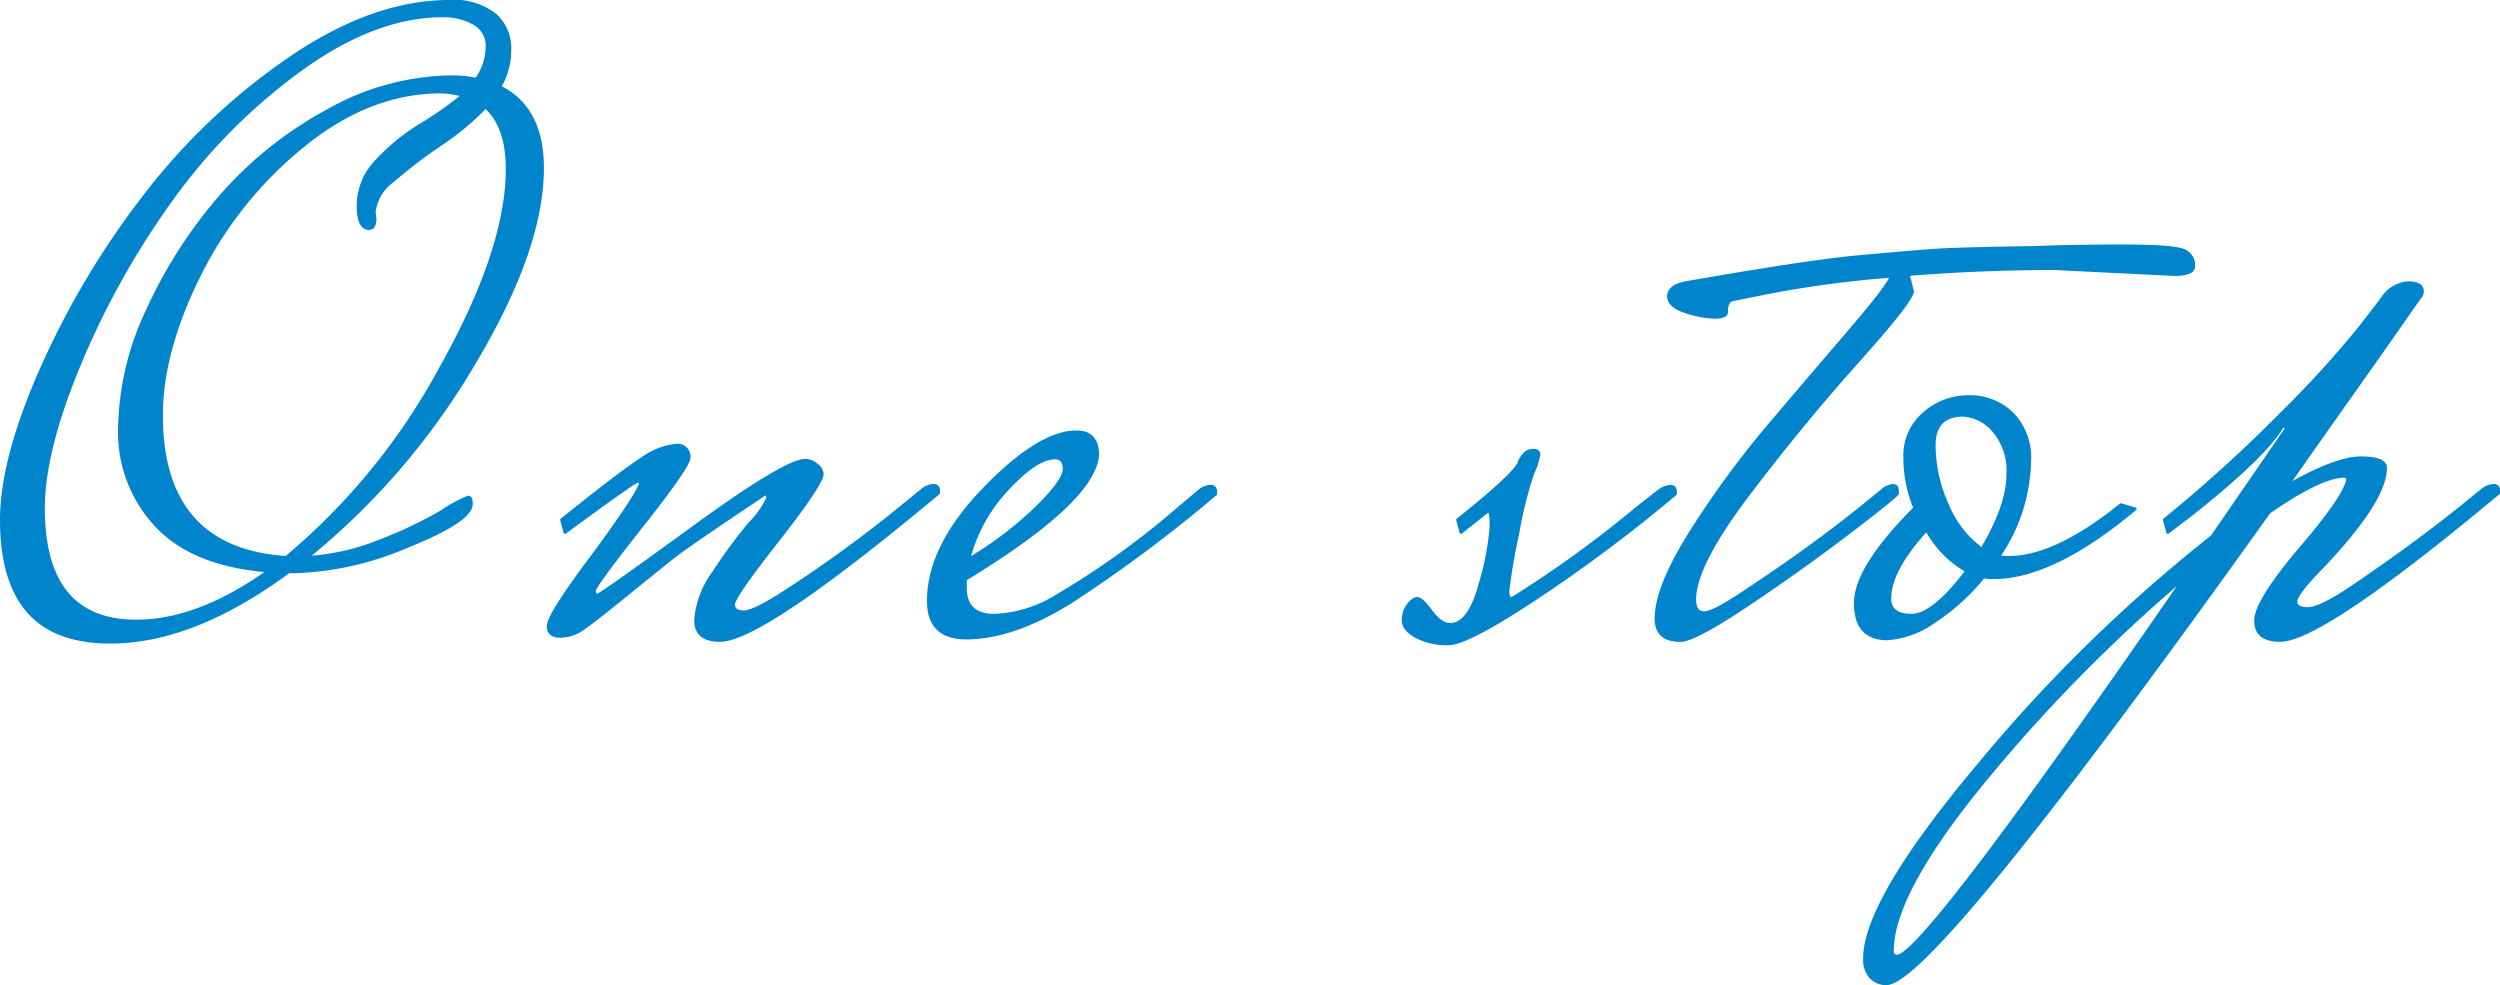 <svg xmlns="http://www.w3.org/2000/svg" xmlns:xlink="http://www.w3.org/1999/xlink" width="253.765" height="100.005" viewBox="0 0 253.765 100.005"><defs><clipPath id="a"><rect width="253.765" height="100.005" transform="translate(0 0)" fill="none"/></clipPath></defs><g clip-path="url(#a)"><path d="M50.257,1.51a4.515,4.515,0,0,1,1.489,3.485A7.289,7.289,0,0,1,50.725,8.82q4.335,2.126,4.335,8.245,0,8.245-7.013,19.932A72.8,72.8,0,0,1,31.175,56.59a23.227,23.227,0,0,0,7.438-1.7,42.146,42.146,0,0,0,6.247-2.975,13.567,13.567,0,0,1,2.678-1.445q.3,0,.3.68,0,1.7-6.46,4.293A31.353,31.353,0,0,1,29.9,58.035h-.595q-9.69,7.14-18.105,7.14-5.61,0-8.33-3.1T.15,52.765q0-6.2,4.123-15.47A85.115,85.115,0,0,1,14.728,19.828,64.3,64.3,0,0,1,29.475,5.888Q37.89.15,45.625.15a6.707,6.707,0,0,1,4.632,1.36M13.835,63.05q6.289,0,13.43-5.1-7.65-.594-11.39-4.59a13.821,13.821,0,0,1-3.74-9.817,29.019,29.019,0,0,1,2.848-12.07A47.9,47.9,0,0,1,22.335,20a38.962,38.962,0,0,1,10.837-8.712A26.141,26.141,0,0,1,45.88,7.8a11.738,11.738,0,0,1,2.465.255,5.755,5.755,0,0,0,1.1-3.272A2.582,2.582,0,0,0,48.09,2.36,6.307,6.307,0,0,0,44.945,1.6Q38.06,1.6,30.5,7.078A58.137,58.137,0,0,0,17.32,20.38,83.17,83.17,0,0,0,8.055,37Q4.4,45.794,4.4,51.575q0,11.475,9.435,11.475m24.14-41.48.085.6q0,1.02-.6,1.02-1.105,0-1.1-2.337a6.5,6.5,0,0,1,1.658-4.293,21.137,21.137,0,0,1,4.8-3.953A34.573,34.573,0,0,0,46.985,9.67a9.6,9.6,0,0,0-2.21-.34q-7.311,0-14.025,5.483A39.583,39.583,0,0,0,20.21,27.987q-3.823,7.7-3.825,14.153,0,13.6,12.665,14.45a65.94,65.94,0,0,0,15.725-19.3Q51.487,25.31,51.49,17.15q0-4.335-2.21-6.29a26.311,26.311,0,0,1-4.547,3.783,52.248,52.248,0,0,0-4.888,3.739,4.521,4.521,0,0,0-1.87,3.188" fill="#0084cc"/><path d="M50.257,1.51a4.515,4.515,0,0,1,1.489,3.485A7.289,7.289,0,0,1,50.725,8.82q4.335,2.126,4.335,8.245,0,8.245-7.013,19.932A72.8,72.8,0,0,1,31.175,56.59a23.227,23.227,0,0,0,7.438-1.7,42.146,42.146,0,0,0,6.247-2.975,13.567,13.567,0,0,1,2.678-1.445q.3,0,.3.68,0,1.7-6.46,4.293A31.353,31.353,0,0,1,29.9,58.035h-.595q-9.69,7.14-18.105,7.14-5.61,0-8.33-3.1T.15,52.765q0-6.2,4.123-15.47A85.115,85.115,0,0,1,14.728,19.828,64.3,64.3,0,0,1,29.475,5.888Q37.89.15,45.625.15A6.707,6.707,0,0,1,50.257,1.51ZM13.835,63.05q6.289,0,13.43-5.1-7.65-.594-11.39-4.59a13.821,13.821,0,0,1-3.74-9.817,29.019,29.019,0,0,1,2.848-12.07A47.9,47.9,0,0,1,22.335,20a38.962,38.962,0,0,1,10.837-8.712A26.141,26.141,0,0,1,45.88,7.8a11.738,11.738,0,0,1,2.465.255,5.755,5.755,0,0,0,1.1-3.272A2.582,2.582,0,0,0,48.09,2.36,6.307,6.307,0,0,0,44.945,1.6Q38.06,1.6,30.5,7.078A58.137,58.137,0,0,0,17.32,20.38,83.17,83.17,0,0,0,8.055,37Q4.4,45.794,4.4,51.575,4.4,63.05,13.835,63.05Zm24.14-41.48.085.6q0,1.02-.6,1.02-1.105,0-1.1-2.337a6.5,6.5,0,0,1,1.658-4.293,21.137,21.137,0,0,1,4.8-3.953A34.573,34.573,0,0,0,46.985,9.67a9.6,9.6,0,0,0-2.21-.34q-7.311,0-14.025,5.483A39.583,39.583,0,0,0,20.21,27.987q-3.823,7.7-3.825,14.153,0,13.6,12.665,14.45a65.94,65.94,0,0,0,15.725-19.3Q51.487,25.31,51.49,17.15q0-4.335-2.21-6.29a26.311,26.311,0,0,1-4.547,3.783,52.248,52.248,0,0,0-4.888,3.739A4.521,4.521,0,0,0,37.975,21.57Z" fill="none" stroke="#0084cc" stroke-linecap="round" stroke-linejoin="round" stroke-width="0.3"/><path d="M95.264,50.045Q77.328,65.006,73.079,65q-2.466,0-2.464-2.04a9.329,9.329,0,0,1,1.827-4.845A49.949,49.949,0,0,1,76.1,53.148a8.792,8.792,0,0,0,1.827-2.593q0-.425-.255-.425-7.9,5.271-9.392,6.46T63.432,60.5q-3.358,2.721-4.378,3.4a3.91,3.91,0,0,1-2.21.68c-.794,0-1.189-.34-1.189-1.02q0-1.19,4.759-7.48,4.591-6.29,4.59-7.055c0-.113-.1-.17-.3-.17s-2.65,1.729-7.352,5.185l-.341-1.275q6.034-4.845,8.16-6.2a7,7,0,0,1,3.443-1.36,1.147,1.147,0,0,1,1.318,1.275q0,.851-4.8,6.927t-4.8,6.546c0,.312.1.467.3.467s3.428-2.28,9.69-6.842S80.389,46.73,81.749,46.73A1.769,1.769,0,0,1,82.9,47.2a1.263,1.263,0,0,1,.553.892q0,1.02-4.5,6.757t-4.5,6.5c0,.51.352.765,1.062.765s2.223-.765,4.547-2.3A130.72,130.72,0,0,0,91.78,51.235l1.87-1.53a1.938,1.938,0,0,1,1.1-.425.451.451,0,0,1,.51.51Z" fill="#0084cc"/><path d="M95.264,50.045Q77.328,65.006,73.079,65q-2.466,0-2.464-2.04a9.329,9.329,0,0,1,1.827-4.845A49.949,49.949,0,0,1,76.1,53.148a8.792,8.792,0,0,0,1.827-2.593q0-.425-.255-.425-7.9,5.271-9.392,6.46T63.432,60.5q-3.358,2.721-4.378,3.4a3.91,3.91,0,0,1-2.21.68c-.794,0-1.189-.34-1.189-1.02q0-1.19,4.759-7.48,4.591-6.29,4.59-7.055c0-.113-.1-.17-.3-.17s-2.65,1.729-7.352,5.185l-.341-1.275q6.034-4.845,8.16-6.2a7,7,0,0,1,3.443-1.36,1.147,1.147,0,0,1,1.318,1.275q0,.851-4.8,6.927t-4.8,6.546c0,.312.1.467.3.467s3.428-2.28,9.69-6.842S80.389,46.73,81.749,46.73A1.769,1.769,0,0,1,82.9,47.2a1.263,1.263,0,0,1,.553.892q0,1.02-4.5,6.757t-4.5,6.5c0,.51.352.765,1.062.765s2.223-.765,4.547-2.3A130.72,130.72,0,0,0,91.78,51.235l1.87-1.53a1.938,1.938,0,0,1,1.1-.425.451.451,0,0,1,.51.51Z" fill="none" stroke="#0084cc" stroke-linecap="round" stroke-linejoin="round" stroke-width="0.3"/><path d="M121.784,49.79a1.943,1.943,0,0,1,1.106-.425c.339,0,.509.2.509.595v.17A143.829,143.829,0,0,1,108.694,61.1q-5.865,3.656-10.625,3.655-3.825,0-3.825-3.74,0-5.524,5.61-11.347t9.435-5.823q2.124,0,2.125,2.38-.426,4.676-13.43,12.58v.85q0,2.8,2.933,2.805a12.829,12.829,0,0,0,6.332-1.955,83.959,83.959,0,0,0,12.41-8.925Zm-14.7-3.315q-1.871,0-4.8,3.145a16.234,16.234,0,0,0-3.952,7.14,37.08,37.08,0,0,0,6.885-5.227q2.805-2.761,2.806-3.911t-.936-1.147" fill="#0084cc"/><path d="M121.784,49.79a1.943,1.943,0,0,1,1.106-.425c.339,0,.509.2.509.595v.17A143.829,143.829,0,0,1,108.694,61.1q-5.865,3.656-10.625,3.655-3.825,0-3.825-3.74,0-5.524,5.61-11.347t9.435-5.823q2.124,0,2.125,2.38-.426,4.676-13.43,12.58v.85q0,2.8,2.933,2.805a12.829,12.829,0,0,0,6.332-1.955,83.959,83.959,0,0,0,12.41-8.925Zm-14.7-3.315q-1.871,0-4.8,3.145a16.234,16.234,0,0,0-3.952,7.14,37.08,37.08,0,0,0,6.885-5.227q2.805-2.761,2.806-3.911T107.079,46.475Z" fill="none" stroke="#0084cc" stroke-linecap="round" stroke-linejoin="round" stroke-width="0.3"/><path d="M168.448,49.79a2.3,2.3,0,0,1,1.147-.425c.311,0,.468.2.468.595v.17A152.8,152.8,0,0,1,156.251,60.5q-7.268,4.845-9.223,4.845a6.75,6.75,0,0,1-3.272-.722q-1.318-.723-1.318-1.658a2.437,2.437,0,0,1,.51-1.572c.34-.426.651-.638.936-.638s.75.44,1.4,1.318,1.288,1.317,1.912,1.317q1.955,0,3.061-4.165a27.26,27.26,0,0,0,1.1-5.737q0-1.572-.212-1.573a.53.53,0,0,0-.383.17L148.3,54.04l-.339-1.275q5.354-4.25,6.2-5.695c.341-.906.821-1.36,1.445-1.36.4,0,.595.142.595.425a6.486,6.486,0,0,1-.595,1.828,41.073,41.073,0,0,0-1.572,6.332,55.408,55.408,0,0,0-.978,5.7c0,.51.141.765.425.765a114.713,114.713,0,0,0,12.58-9.1Z" fill="#0084cc"/><path d="M168.448,49.79a2.3,2.3,0,0,1,1.147-.425c.311,0,.468.2.468.595v.17A152.8,152.8,0,0,1,156.251,60.5q-7.268,4.845-9.223,4.845a6.75,6.75,0,0,1-3.272-.722q-1.318-.723-1.318-1.658a2.437,2.437,0,0,1,.51-1.572c.34-.426.651-.638.936-.638s.75.44,1.4,1.318,1.288,1.317,1.912,1.317q1.955,0,3.061-4.165a27.26,27.26,0,0,0,1.1-5.737q0-1.572-.212-1.573a.53.53,0,0,0-.383.17L148.3,54.04l-.339-1.275q5.354-4.25,6.2-5.695c.341-.906.821-1.36,1.445-1.36.4,0,.595.142.595.425a6.486,6.486,0,0,1-.595,1.828,41.073,41.073,0,0,0-1.572,6.332,55.408,55.408,0,0,0-.978,5.7c0,.51.141.765.425.765a114.713,114.713,0,0,0,12.58-9.1Z" fill="none" stroke="#0084cc" stroke-linecap="round" stroke-linejoin="round" stroke-width="0.3"/><path d="M220.722,27.86l-12.155-.6q-7.482,0-14.875.6l.425,1.7q0,.936-5.525,7.1t-11.051,13.43q-5.524,7.267-5.524,10.752,0,1.361.977,1.36t4.462-2.38q6.461-4.25,11.816-8.585l1.87-1.53a1.864,1.864,0,0,1,1.019-.425q.426,0,.426.51v.255q.339,0-4.548,3.74t-10.455,7.48q-5.568,3.741-7.012,3.74-2.466,0-2.465-2.21,0-3.229,3.612-8.925a96.34,96.34,0,0,1,7.9-10.752q4.292-5.056,8.16-9.563t4.208-5.525a109.056,109.056,0,0,0-14.365,2.04l-1.7.34q-.681.085-.681,1.275,0,.51-1.189.51a9.986,9.986,0,0,1-2.933-.553q-1.743-.551-1.742-1.572t1.7-1.36q12.579-2.209,17.851-2.677t7.013-.6q1.74-.129,5.439-.213t4.973-.085q3.825-.169,8.968-.17t6.247.425a1.594,1.594,0,0,1,1.1,1.615q0,.85-1.955.85" fill="#0084cc"/><path d="M220.722,27.86l-12.155-.6q-7.482,0-14.875.6l.425,1.7q0,.936-5.525,7.1t-11.051,13.43q-5.524,7.267-5.524,10.752,0,1.361.977,1.36t4.462-2.38q6.461-4.25,11.816-8.585l1.87-1.53a1.864,1.864,0,0,1,1.019-.425q.426,0,.426.51v.255q.339,0-4.548,3.74t-10.455,7.48q-5.568,3.741-7.012,3.74-2.466,0-2.465-2.21,0-3.229,3.612-8.925a96.34,96.34,0,0,1,7.9-10.752q4.292-5.056,8.16-9.563t4.208-5.525a109.056,109.056,0,0,0-14.365,2.04l-1.7.34q-.681.085-.681,1.275,0,.51-1.189.51a9.986,9.986,0,0,1-2.933-.553q-1.743-.551-1.742-1.572t1.7-1.36q12.579-2.209,17.851-2.677t7.013-.6q1.74-.129,5.439-.213t4.973-.085q3.825-.169,8.968-.17t6.247.425a1.594,1.594,0,0,1,1.1,1.615Q222.677,27.86,220.722,27.86Z" fill="none" stroke="#0084cc" stroke-linecap="round" stroke-linejoin="round" stroke-width="0.3"/><path d="M203.891,56.59q4.759,0,11.39-5.355l1.445.425q-8.331,6.97-14.365,6.97a4.5,4.5,0,0,1-1.02-.085,21.447,21.447,0,0,1-5.015,4.547,9.213,9.213,0,0,1-4.759,1.743q-3.232,0-3.231-3.613t6.035-9.647a13.443,13.443,0,0,1-1.02-5.185,5.581,5.581,0,0,1,1.955-4.42,6.717,6.717,0,0,1,4.548-1.7,6.11,6.11,0,0,1,4.377,1.7,6.375,6.375,0,0,1,1.785,4.845,17.689,17.689,0,0,1-3.145,9.69,4.5,4.5,0,0,0,1.02.085m-12.07,4.165q0,1.7,2.21,1.7t5.61-4.505a10.667,10.667,0,0,1-4.08-4.165q-3.741,4.08-3.74,6.97m9.35-5.015q2.634-4.419,2.635-7.523a6.148,6.148,0,0,0-1.53-4.59A4.4,4.4,0,0,0,199.3,42.14q-2.976,0-2.975,3.06a14.659,14.659,0,0,0,1.36,6.077,10.34,10.34,0,0,0,3.485,4.463" fill="#0084cc"/><path d="M203.891,56.59q4.759,0,11.39-5.355l1.445.425q-8.331,6.97-14.365,6.97a4.5,4.5,0,0,1-1.02-.085,21.447,21.447,0,0,1-5.015,4.547,9.213,9.213,0,0,1-4.759,1.743q-3.232,0-3.231-3.613t6.035-9.647a13.443,13.443,0,0,1-1.02-5.185,5.581,5.581,0,0,1,1.955-4.42,6.717,6.717,0,0,1,4.548-1.7,6.11,6.11,0,0,1,4.377,1.7,6.375,6.375,0,0,1,1.785,4.845,17.689,17.689,0,0,1-3.145,9.69A4.5,4.5,0,0,0,203.891,56.59Zm-12.07,4.165q0,1.7,2.21,1.7t5.61-4.505a10.667,10.667,0,0,1-4.08-4.165Q191.82,57.865,191.821,60.755Zm9.35-5.015q2.634-4.419,2.635-7.523a6.148,6.148,0,0,0-1.53-4.59A4.4,4.4,0,0,0,199.3,42.14q-2.976,0-2.975,3.06a14.659,14.659,0,0,0,1.36,6.077A10.34,10.34,0,0,0,201.171,55.74Z" fill="none" stroke="#0084cc" stroke-linecap="round" stroke-linejoin="round" stroke-width="0.3"/><path d="M253.614,50.045Q235.678,65.006,231.43,65q-2.467,0-2.465-2t4.675-7.48q4.674-5.484,4.674-7.013a.491.491,0,0,0-.339-.17q-2.381,0-7.65,3.655-34.17,47.854-38.845,47.855a2.133,2.133,0,0,1-1.573-.638,2.6,2.6,0,0,1-.637-1.912q0-5.865,11.56-19.635a156.753,156.753,0,0,1,23.715-23.2l7.479-10.88V43.5c0-.17-.114-.255-.339-.255q-1.7,2.976-9.18,8.925l-2.465,1.87-.34-1.275a149.081,149.081,0,0,0,11.985-10.88,106.674,106.674,0,0,0,7.82-8.585l2.295-2.975a3.323,3.323,0,0,1,2.635-1.615q1.444,0,1.445.85a.9.9,0,0,1-.213.6q-.213.255-1.955,2.763t-5.143,7.309q-3.4,4.8-6.375,9.053,4.931-2.8,7.438-2.805t2.508,1.02q0,3.4-6.8,10.455-2.295,2.38-2.295,3.1t1.232.722q1.232,0,4.377-2.125,6.2-4.164,11.476-8.415l1.87-1.53a1.943,1.943,0,0,1,1.1-.425.45.45,0,0,1,.509.51ZM192.585,97.05q2.635,0,29.154-38.42A160.873,160.873,0,0,0,201.3,79.413q-9.222,11.262-9.222,17.127a.451.451,0,0,0,.51.51" fill="#0084cc"/><path d="M253.614,50.045Q235.678,65.006,231.43,65q-2.467,0-2.465-2t4.675-7.48q4.674-5.484,4.674-7.013a.491.491,0,0,0-.339-.17q-2.381,0-7.65,3.655-34.17,47.854-38.845,47.855a2.133,2.133,0,0,1-1.573-.638,2.6,2.6,0,0,1-.637-1.912q0-5.865,11.56-19.635a156.753,156.753,0,0,1,23.715-23.2l7.479-10.88V43.5c0-.17-.114-.255-.339-.255q-1.7,2.976-9.18,8.925l-2.465,1.87-.34-1.275a149.081,149.081,0,0,0,11.985-10.88,106.674,106.674,0,0,0,7.82-8.585l2.295-2.975a3.323,3.323,0,0,1,2.635-1.615q1.444,0,1.445.85a.9.9,0,0,1-.213.6q-.213.255-1.955,2.763t-5.143,7.309q-3.4,4.8-6.375,9.053,4.931-2.8,7.438-2.805t2.508,1.02q0,3.4-6.8,10.455-2.295,2.38-2.295,3.1t1.232.722q1.232,0,4.377-2.125,6.2-4.164,11.476-8.415l1.87-1.53a1.943,1.943,0,0,1,1.1-.425.45.45,0,0,1,.509.51ZM192.585,97.05q2.635,0,29.154-38.42A160.873,160.873,0,0,0,201.3,79.413q-9.222,11.262-9.222,17.127A.451.451,0,0,0,192.585,97.05Z" fill="none" stroke="#0084cc" stroke-linecap="round" stroke-linejoin="round" stroke-width="0.3"/></g></svg>
